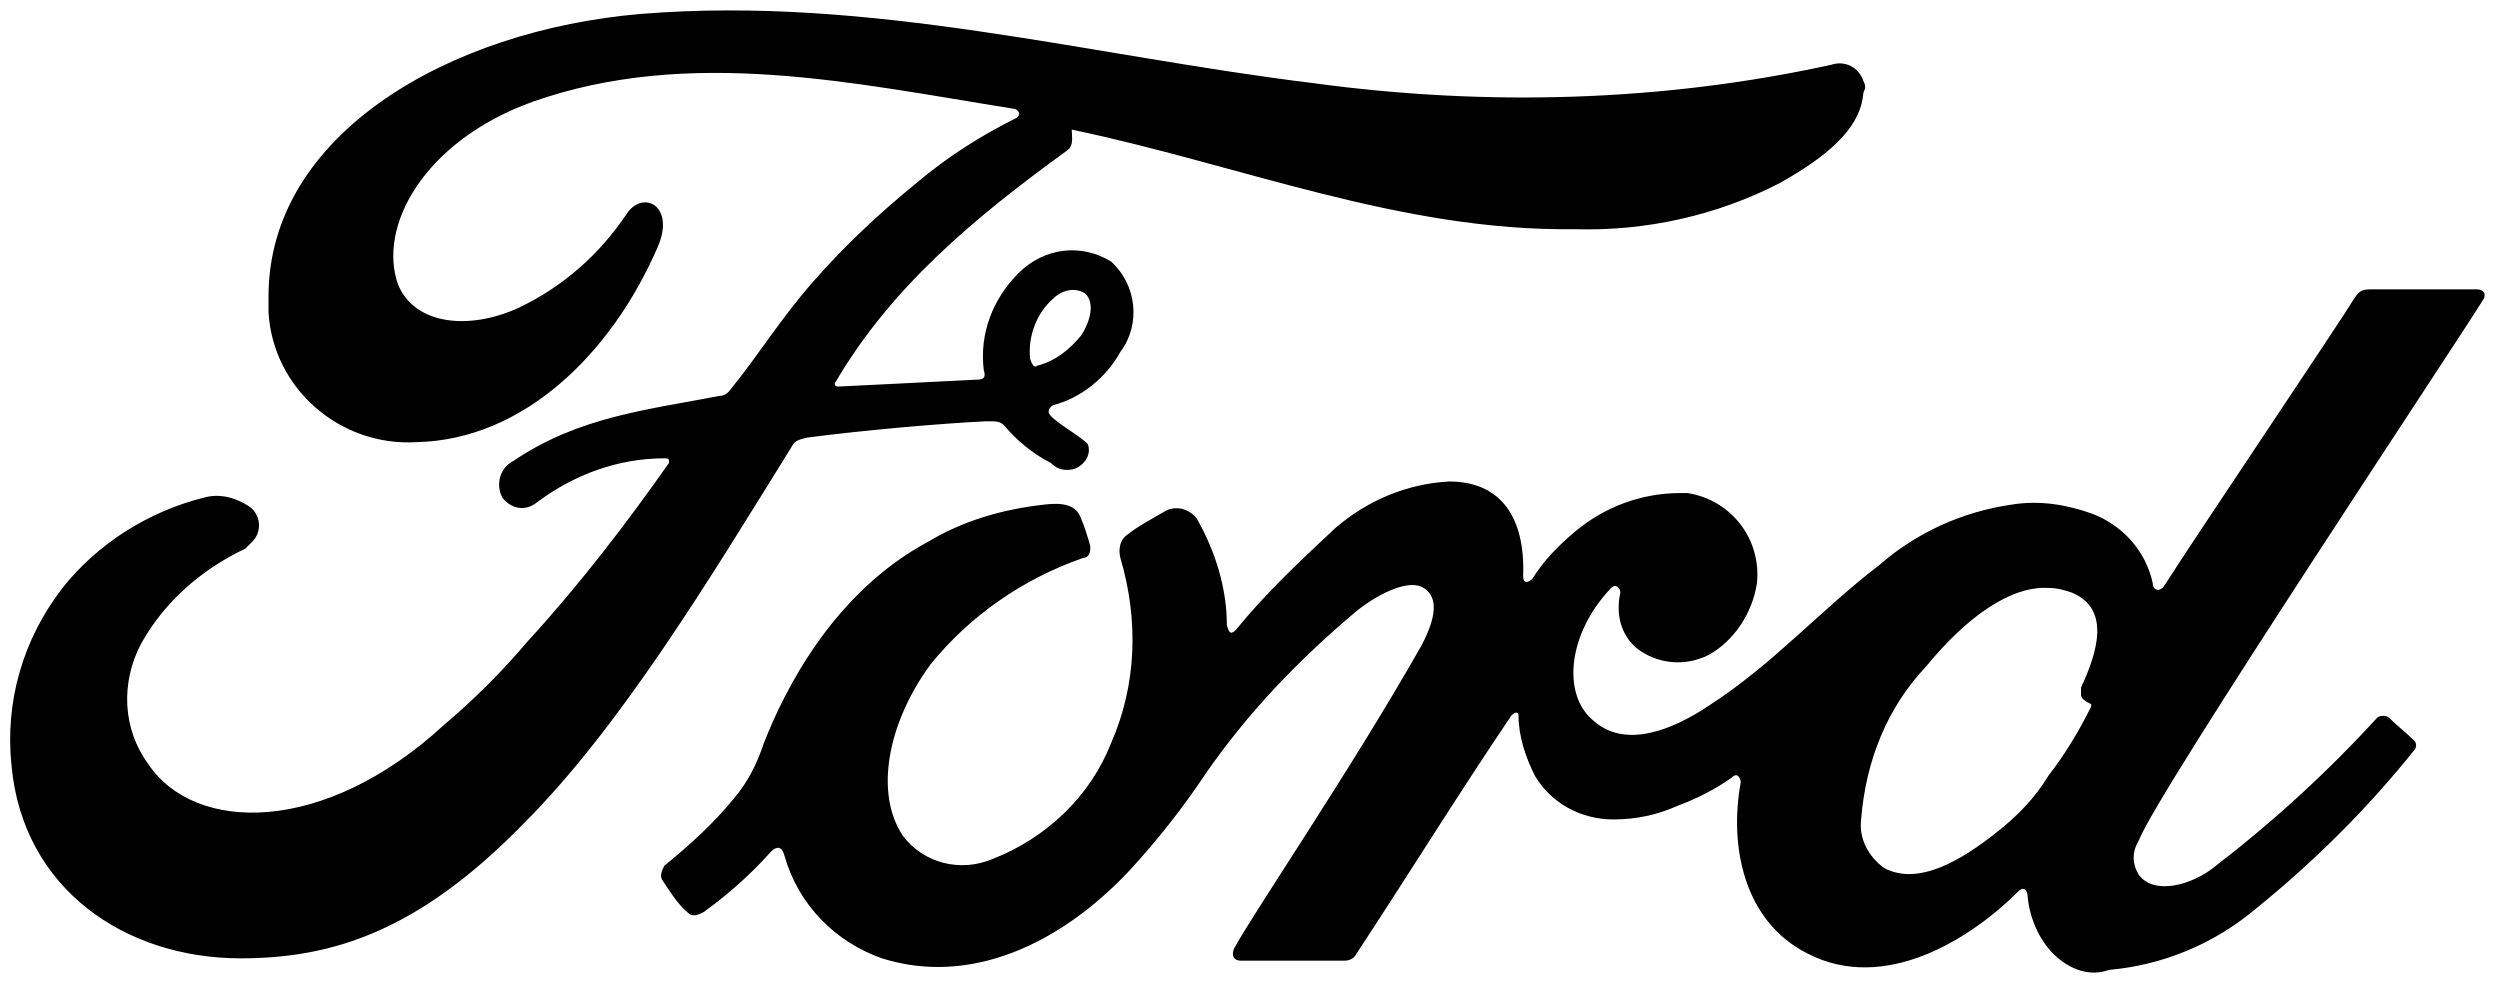 <svg xmlns="http://www.w3.org/2000/svg" xmlns:xlink="http://www.w3.org/1999/xlink" id="Layer_1" x="0px" y="0px" viewBox="0 0 108 42.7" style="enable-background:new 0 0 108 42.7;" xml:space="preserve">
<path id="Union_4" d="M88.7,41.2c-0.6-0.6-1-1.5-1.1-2.4c0-0.4-0.2-0.5-0.4-0.3c-2.1,2.1-5.8,4.4-9.1,2.7c-2.8-1.4-3.4-4.7-2.9-7.4  c0-0.1-0.1-0.5-0.4-0.2c-0.7,0.5-1.5,0.9-2.3,1.2c-0.9,0.4-1.8,0.6-2.8,0.6c-1.4,0-2.7-0.7-3.4-1.9c-0.4-0.8-0.7-1.7-0.7-2.6  c0-0.1-0.1-0.2-0.3,0c-2.3,3.4-4.4,6.8-6.7,10.3c-0.1,0.2-0.3,0.3-0.5,0.3c-1.4,0-2.9,0-4.5,0c-0.3,0-0.4-0.2-0.3-0.5  c0.8-1.5,5.1-7.8,8.1-13.1c0.8-1.5,0.6-2.2,0.1-2.5c-0.6-0.4-1.9,0.2-2.9,1c-2.5,2.1-4.7,4.4-6.5,7c-1,1.5-2.1,2.9-3.3,4.2  c-3,3.2-6.9,5-10.7,3.8c-2-0.7-3.6-2.3-4.2-4.4c-0.1-0.4-0.3-0.5-0.6-0.2c-0.9,1-1.8,1.8-2.9,2.6c-0.2,0.1-0.4,0.2-0.6,0.1  c-0.5-0.4-0.8-0.9-1.2-1.5c-0.1-0.2,0-0.4,0.1-0.6c1.1-0.9,2.1-1.8,3-2.9c0.6-0.7,1-1.5,1.3-2.4c0.9-2.3,3-6.5,7.1-8.7  c1.5-0.9,3.2-1.4,5-1.6c0.8-0.1,1.4,0,1.6,0.6c0.1,0.2,0.3,0.8,0.4,1.2c0,0,0,0.1,0,0.1c0,0.2-0.1,0.4-0.3,0.4  c-2.6,0.9-4.9,2.5-6.6,4.6c-1.9,2.6-2.4,5.6-1.2,7.4c0.9,1.2,2.5,1.6,3.9,1c2.3-0.9,4.2-2.7,5.1-5c1.1-2.5,1.2-5.3,0.4-8  c-0.1-0.4,0-0.8,0.3-1c0.5-0.4,1.1-0.7,1.6-1c0.5-0.3,1.1-0.1,1.4,0.3c0.8,1.4,1.3,3,1.3,4.6c0.1,0.4,0.2,0.4,0.4,0.2  c1.3-1.6,2.8-3,4.3-4.4c1.4-1.2,3.1-1.9,4.9-2c2.2,0,3.3,1.5,3.2,4.1c0,0.3,0.2,0.3,0.4,0.1c0.5-0.8,1.1-1.4,1.8-2  c1.3-1.1,2.9-1.7,4.6-1.7c0.1,0,0.2,0,0.3,0c1.9,0.3,3.2,2,3,3.9c-0.2,1.3-1,2.5-2.1,3.1c-1,0.5-2.2,0.4-3.1-0.3  c-0.7-0.6-0.9-1.5-0.7-2.4c0-0.2-0.2-0.4-0.4-0.2c-1.9,2-2.1,4.6-0.8,5.7c1.4,1.3,3.5,0.4,5-0.6c2.8-1.8,4.9-4.2,7.4-6.1  c1.6-1.4,3.6-2.3,5.7-2.6c1.2-0.2,2.4,0,3.5,0.4c1.3,0.5,2.3,1.6,2.6,3c0,0.3,0.3,0.4,0.5,0.1c1.2-1.9,7.6-11.4,8.2-12.4  c0.2-0.3,0.3-0.4,0.7-0.4h4.6c0.3,0,0.4,0.2,0.3,0.4c-0.7,1.2-14.1,21.3-14.9,23.4c-0.3,0.5-0.3,1,0,1.5c0.7,0.9,2.3,0.4,3.2-0.3  c2.6-2,4.9-4.1,7.1-6.5c0.1-0.1,0.4-0.1,0.5,0c0.3,0.3,0.8,0.7,1.1,1c0.1,0.1,0.1,0.3,0,0.4c-2,2.5-4.3,4.8-6.9,6.9  c-1.8,1.5-4,2.4-6.3,2.6C90.3,42.2,89.4,41.9,88.7,41.2z M83.2,28.8c-1.7,1.8-2.6,4.1-2.8,6.6c-0.1,0.8,0.3,1.6,1,2.1  c1.5,0.8,3.4-0.4,4.8-1.5c0.9-0.7,1.7-1.5,2.3-2.5c0.7-0.9,1.3-1.9,1.8-2.9c0.1-0.2,0-0.2,0-0.2c-0.2-0.1-0.4-0.2-0.4-0.4l0,0  c0-0.1,0-0.2,0-0.3c0.7-1.5,1.3-3.4-0.4-4.1c-0.3-0.1-0.6-0.2-1-0.2C86.9,25.3,85,26.6,83.2,28.8z M10.4,41.4c-5,0-9.4-3-9.9-8.3  c-0.3-2.8,0.5-5.5,2.2-7.7c1.5-1.9,3.7-3.3,6.1-3.9c0.7-0.2,1.4,0,2,0.4c0.5,0.4,0.5,1.1,0.1,1.5l0,0c-0.1,0.1-0.2,0.2-0.3,0.3  c-1.9,0.9-3.5,2.3-4.5,4.1c-0.9,1.7-0.8,3.7,0.3,5.2c2,3,7.6,3.1,12.8-1.7c1.3-1.1,2.5-2.3,3.6-3.6c2.2-2.4,4.2-5,6.1-7.7  c0,0,0-0.1,0-0.1c0-0.1-0.1-0.1-0.2-0.1c-2,0-3.9,0.7-5.5,1.9c-0.5,0.4-1.1,0.3-1.5-0.2c-0.3-0.6-0.1-1.3,0.5-1.6  c2.8-1.9,5.8-2.2,8.9-2.8c0.2,0,0.3-0.1,0.4-0.2c1.3-1.6,2.2-3.1,3.6-4.7c1.4-1.6,2.9-3,4.5-4.3c1.3-1.1,2.7-2,4.3-2.8  c0.3-0.2,0-0.4-0.1-0.4C36.9,3.6,29.8,2,23,4.4c-4.7,1.7-6.7,5.4-5.8,7.9c0.7,1.7,3,2,5.2,1c1.9-0.9,3.5-2.3,4.7-4.1  c0.7-1,2.1-0.3,1.3,1.5c-2,4.6-5.8,8.3-10.4,8.4c-3.3,0.2-6.2-2.3-6.4-5.6c0-0.2,0-0.5,0-0.7c0-7,7.8-11.5,16.1-12.2  c9.9-0.8,19.3,1.8,29.1,3c7.4,1,15,0.8,22.3-0.8c0.6-0.2,1.2,0.1,1.4,0.7c0.1,0.2,0.1,0.3,0,0.5c-0.1,1.3-1.1,2.5-3.6,3.9  c-2.7,1.4-5.8,2.1-8.9,2C60.5,10,53.5,7.1,46.3,5.6c0,0.3,0.1,0.7-0.2,0.9c-4,2.9-7.6,5.9-10,10c-0.1,0.1,0,0.2,0.1,0.2  c2.1-0.1,4-0.2,6-0.3c0.3,0,0.4-0.1,0.3-0.4c-0.2-1.6,0.4-3.1,1.5-4.2c1.1-1.1,2.7-1.3,4-0.5c1.1,1,1.3,2.7,0.4,3.9  c-0.6,1.1-1.7,2-2.9,2.3c0,0-0.2,0.1-0.2,0.3c0,0.3,1.5,1.1,1.7,1.4c0.1,0.3,0,0.6-0.2,0.8c-0.2,0.2-0.4,0.3-0.7,0.3  c-0.3,0-0.5-0.1-0.7-0.3c-0.8-0.4-1.5-1-2-1.6c-0.2-0.2-0.3-0.2-0.8-0.2c-2.1,0.1-5.4,0.4-7.7,0.7c-0.5,0.1-0.6,0.2-0.7,0.4  c-3.6,5.8-7.4,12.1-11.6,16.3C18.1,40.2,14.4,41.4,10.4,41.4L10.4,41.4z M45.5,12.9c-0.7,0.6-1.1,1.6-1,2.6v0  c0.1,0.3,0.2,0.4,0.3,0.3c0.8-0.2,1.4-0.7,1.9-1.3c0.4-0.6,0.6-1.4,0.2-1.8C46.5,12.4,45.9,12.5,45.5,12.9L45.5,12.9z"></path>
</svg>